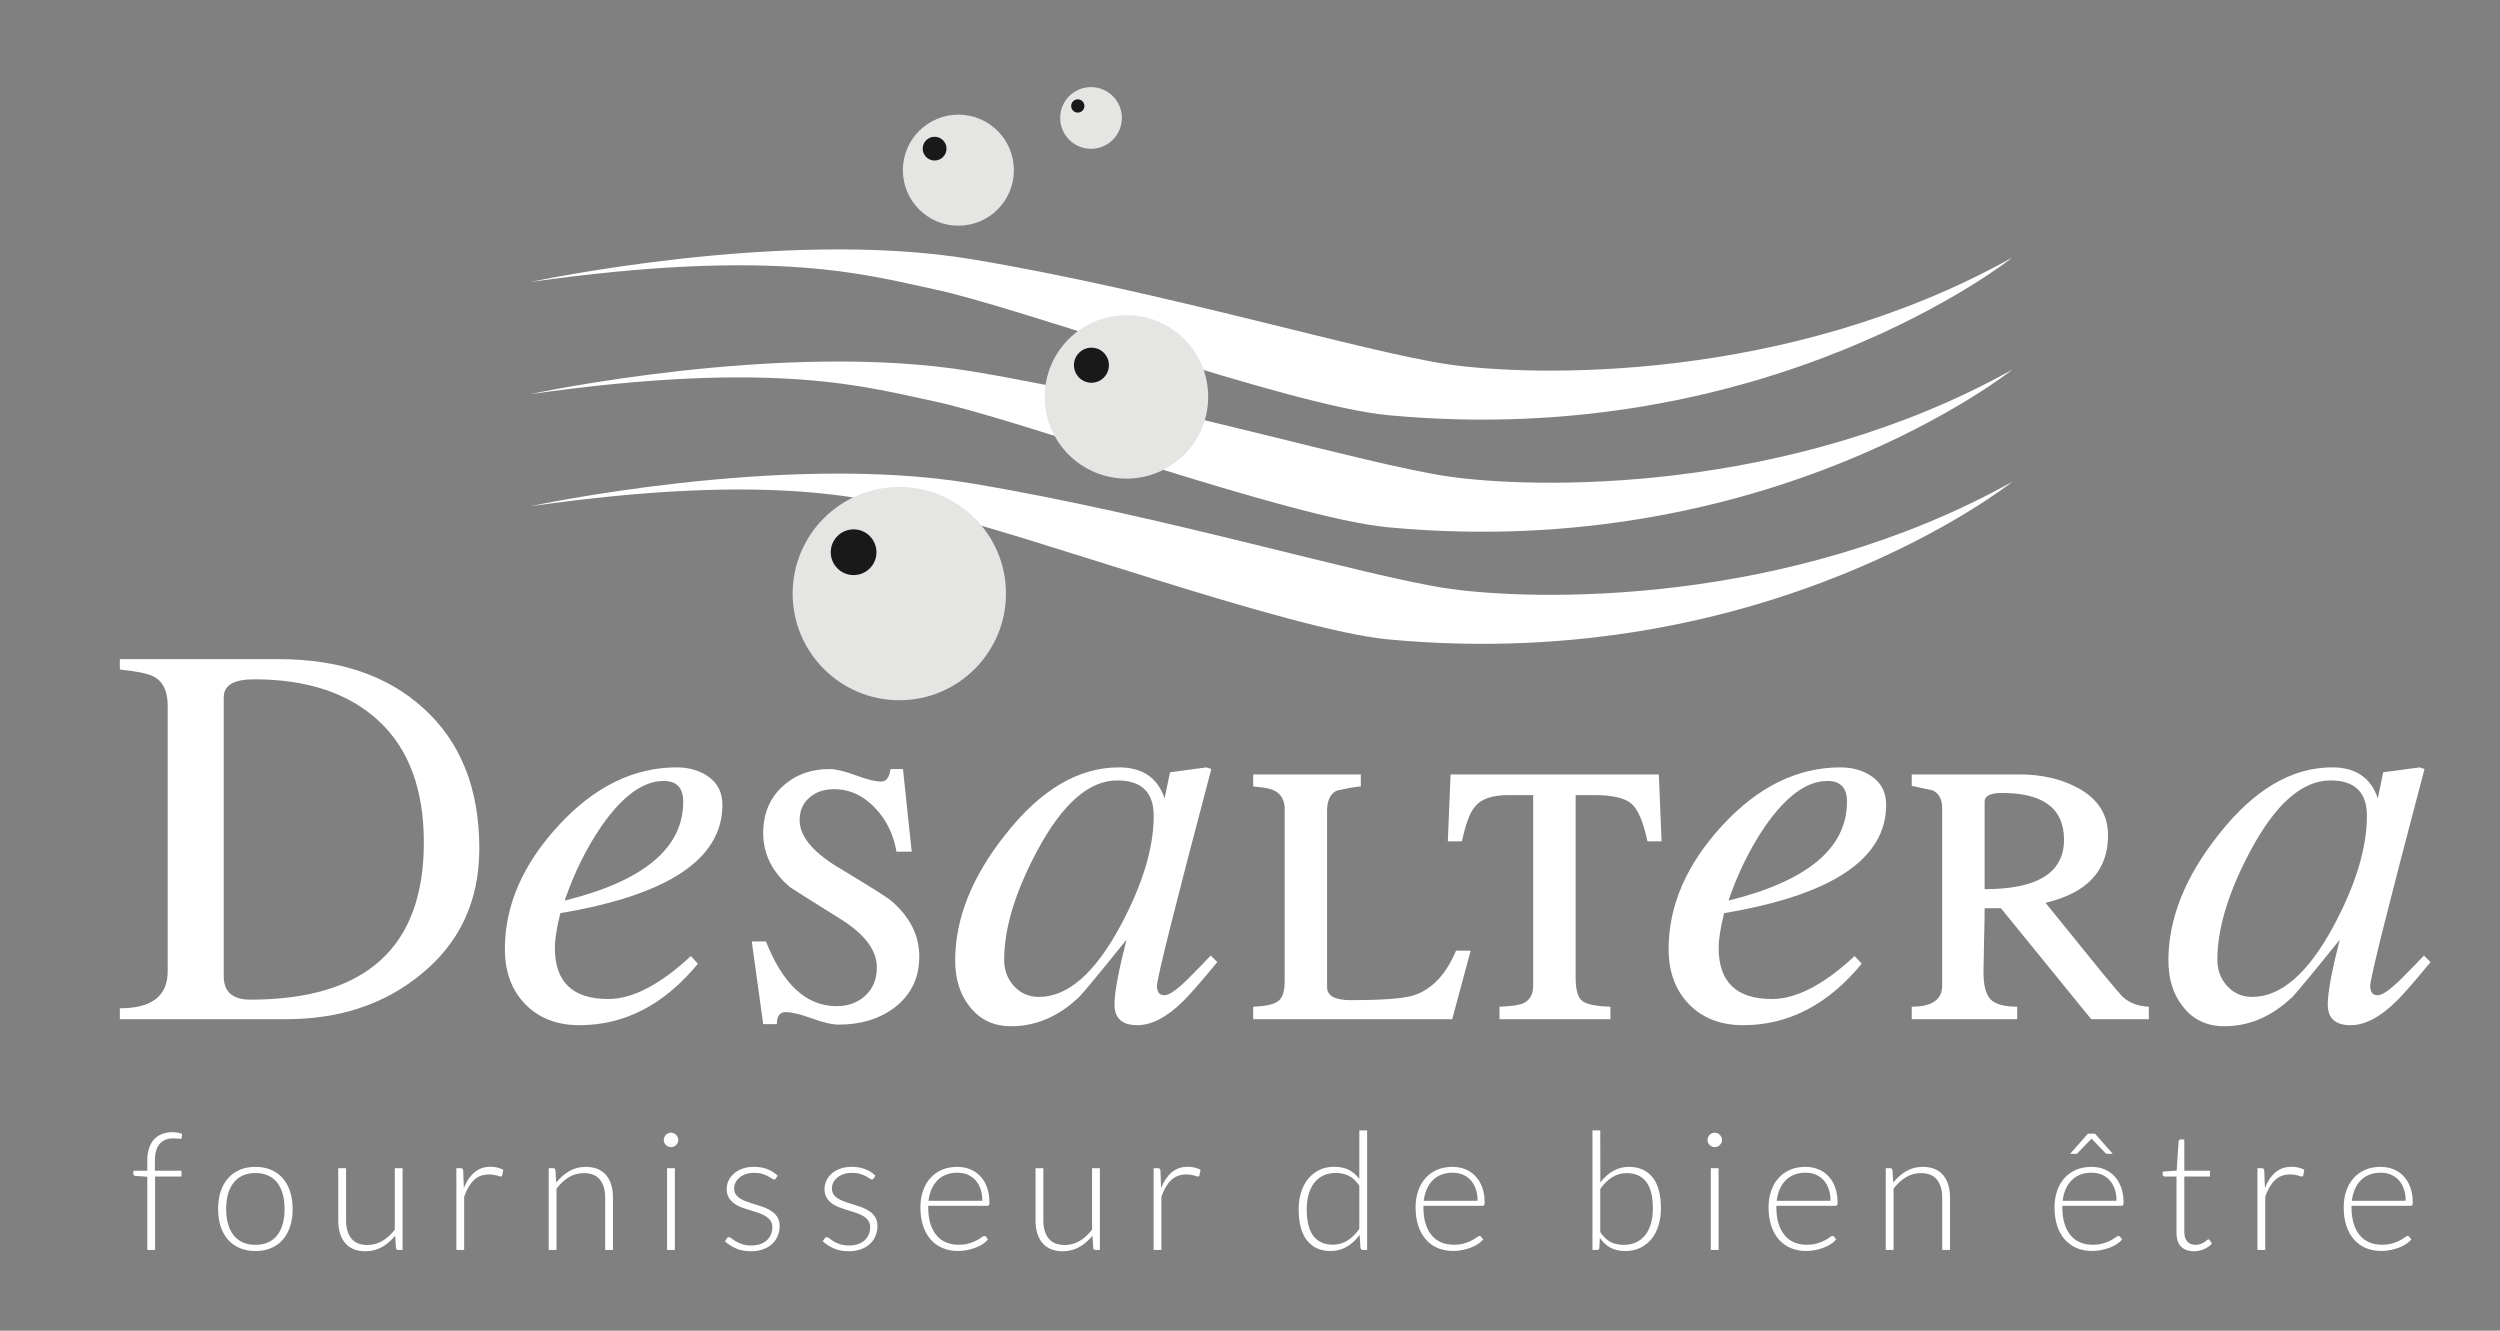 <?xml version="1.0" encoding="utf-8"?>
<!-- Generator: Adobe Illustrator 15.0.0, SVG Export Plug-In . SVG Version: 6.00 Build 0)  -->
<!DOCTYPE svg PUBLIC "-//W3C//DTD SVG 1.1//EN" "http://www.w3.org/Graphics/SVG/1.1/DTD/svg11.dtd">
<svg version="1.1" id="Layer_1" xmlns="http://www.w3.org/2000/svg" xmlns:xlink="http://www.w3.org/1999/xlink" x="0px" y="0px"
	 width="248px" height="132px" viewBox="0 0 248 132" enable-background="new 0 0 248 132" xml:space="preserve">
<rect x="0" y="0" width="248" height="132" fill="#808080" stroke="none"/>
<path fill="#FFFFFF" d="M52.621,27.977c0,0,25.025-5.387,43.792-2.259c18.767,3.127,38.916,9.211,47.255,10.428
	c8.344,1.214,33.542,1.912,55.959-10.6c0,0-24.027,19.205-61.925,15.64c-9.843-0.926-36.773-10.777-45.115-12.511
	C86.26,27.352,77.123,24.501,52.621,27.977"/>
<path fill="#FFFFFF" d="M52.621,39.096c0,0,25.025-5.383,43.792-2.257c18.767,3.128,38.916,9.209,47.255,10.426
	c8.344,1.218,33.542,1.913,55.959-10.599c0,0-24.027,19.204-61.925,15.641c-9.843-0.927-36.773-10.776-45.115-12.514
	C86.26,38.477,77.123,35.622,52.621,39.096"/>
<path fill="#FFFFFF" d="M52.621,50.219c0,0,25.025-5.388,43.792-2.261c18.767,3.129,38.916,9.214,47.255,10.428
	c8.344,1.217,33.542,1.916,55.959-10.598c0,0-24.027,19.206-61.925,15.64c-9.843-0.926-36.773-10.772-45.115-12.513
	C86.26,49.593,77.123,46.743,52.621,50.219"/>
<path fill="#E5E5E4" d="M99.792,58.885c0,5.841-4.743,10.579-10.581,10.579c-5.843,0-10.581-4.738-10.581-10.579
	c0-5.844,4.738-10.581,10.581-10.581C95.049,48.304,99.792,53.041,99.792,58.885"/>
<path fill="#191919" d="M86.944,54.782c0,1.254-1.013,2.267-2.267,2.267c-1.253,0-2.266-1.012-2.266-2.267
	c0-1.253,1.013-2.27,2.266-2.27C85.932,52.512,86.944,53.528,86.944,54.782"/>
<path fill="#E5E5E4" d="M119.851,39.37c0,4.477-3.624,8.108-8.104,8.108c-4.477,0-8.111-3.632-8.111-8.108
	c0-4.479,3.634-8.107,8.111-8.107C116.228,31.263,119.851,34.891,119.851,39.37"/>
<path fill="#191919" d="M110.005,36.224c0,0.959-0.774,1.743-1.73,1.743c-0.96,0-1.74-0.783-1.74-1.743
	c0-0.958,0.779-1.735,1.74-1.735C109.23,34.489,110.005,35.266,110.005,36.224"/>
<path fill="#E5E5E4" d="M100.578,16.883c0,3.043-2.463,5.506-5.506,5.506c-3.042,0-5.508-2.463-5.508-5.506s2.467-5.509,5.508-5.509
	C98.115,11.375,100.578,13.84,100.578,16.883"/>
<path fill="#191919" d="M93.893,14.746c0,0.651-0.529,1.179-1.181,1.179c-0.65,0-1.181-0.528-1.181-1.179
	c0-0.651,0.531-1.178,1.181-1.178C93.364,13.568,93.893,14.095,93.893,14.746"/>
<path fill="#E5E5E4" d="M111.29,11.698c0,1.694-1.372,3.063-3.062,3.063c-1.689,0-3.059-1.37-3.059-3.063
	c0-1.688,1.369-3.057,3.059-3.057C109.918,8.641,111.29,10.01,111.29,11.698"/>
<path fill="#191919" d="M107.574,10.514c0,0.361-0.292,0.657-0.658,0.657c-0.359,0-0.656-0.296-0.656-0.657
	c0-0.362,0.297-0.658,0.656-0.658C107.282,9.856,107.574,10.152,107.574,10.514"/>
<path fill="#FFFFFF" d="M47.548,84.165c0,5.213-1.944,9.382-5.823,12.518c-3.603,2.947-8.062,4.422-13.381,4.422H11.889v-1.082
	c3.165,0,4.746-1.219,4.746-3.668V70.031c0-1.479-0.466-2.449-1.401-2.916c-0.508-0.287-1.618-0.52-3.345-0.701v-1.027h15.75
	c6.007,0,10.793,1.617,14.354,4.861C45.697,73.591,47.548,78.225,47.548,84.165 M42.045,83.572c0-5.252-1.482-9.263-4.451-12.034
	c-2.966-2.766-7.097-4.151-12.379-4.151c-2.018,0-3.019,0.59-3.019,1.779v27.671c0,1.554,0.875,2.328,2.64,2.328
	C36.308,99.165,42.045,93.968,42.045,83.572"/>
<path fill="#FFFFFF" d="M71.663,79.849c0,5.358-5.357,8.935-16.078,10.734c-0.357,1.438-0.542,2.591-0.542,3.453
	c0,3.382,1.769,5.066,5.292,5.066c2.407,0,5.142-1.416,8.197-4.26l0.702,0.758c-3.343,4.063-7.265,6.099-11.756,6.099
	c-2.23,0-4.022-0.697-5.37-2.081c-1.35-1.381-2.024-3.213-2.024-5.474c0-4.32,1.772-8.396,5.316-12.246
	c3.541-3.847,7.449-5.774,11.73-5.774c1.259,0,2.331,0.324,3.212,0.97C71.225,77.746,71.663,78.661,71.663,79.849 M67.776,79.524
	c0-1.37-0.646-2.053-1.94-2.053c-2.05,0-4.118,1.511-6.204,4.532c-1.477,2.161-2.68,4.607-3.618,7.336
	C63.861,87.4,67.776,84.129,67.776,79.524"/>
<path fill="#FFFFFF" d="M83.212,101.642c-0.65,0-1.54-0.204-2.675-0.619c-1.131-0.415-2.005-0.62-2.616-0.62
	c-0.573,0-0.858,0.396-0.858,1.188h-1.354l-1.134-8.197h1.407c1.688,4.276,4.024,6.417,7.009,6.417c1.152,0,2.108-0.354,2.86-1.056
	c0.757-0.7,1.133-1.625,1.133-2.78c0-1.688-1.169-3.267-3.503-4.742c-3.166-1.978-4.877-3.058-5.13-3.24
	c-1.756-1.509-2.642-3.293-2.642-5.337c0-1.909,0.628-3.444,1.891-4.614c1.259-1.17,2.823-1.753,4.693-1.753
	c0.612,0,1.474,0.211,2.589,0.62c1.114,0.413,1.963,0.62,2.534,0.62c0.509,0,0.812-0.413,0.923-1.24h1.236l0.866,8.199H88.93
	c-0.29-1.691-0.974-3.109-2.05-4.262c-1.189-1.294-2.574-1.939-4.155-1.939c-0.97,0-1.781,0.272-2.43,0.835
	c-0.645,0.557-0.972,1.305-0.972,2.237c0,1.55,1.225,3.077,3.667,4.587c3.166,1.907,4.964,3.037,5.398,3.395
	c1.868,1.587,2.804,3.438,2.804,5.56c0,2.121-0.827,3.813-2.482,5.073C87.202,101.085,85.368,101.642,83.212,101.642"/>
<path fill="#FFFFFF" d="M120.757,95.438c-1.692,2.049-2.844,3.366-3.45,3.939c-1.583,1.546-3.079,2.322-4.479,2.322
	c-1.513,0-2.268-0.683-2.268-2.054c0-1.188,0.397-3.325,1.186-6.421c-2.875,3.563-4.453,5.47-4.748,5.723
	c-2.013,1.902-4.244,2.856-6.688,2.856c-1.761,0-3.149-0.667-4.152-1.994c-0.937-1.187-1.404-2.701-1.404-4.536
	c0-4.135,1.654-8.286,4.963-12.46c3.488-4.456,7.25-6.689,11.276-6.689c2.34,0,3.85,1.027,4.532,3.078l0.542-2.59
	c1.361-0.179,2.57-0.346,3.607-0.488l0.49,0.163c-3.598,13.591-5.396,20.768-5.396,21.524c0,0.61,0.252,0.917,0.757,0.917
	c0.468,0,1.276-0.576,2.426-1.724c0.719-0.725,1.438-1.459,2.158-2.214L120.757,95.438z M114.448,80.926
	c0-2.333-1.209-3.507-3.619-3.507c-2.805,0-5.444,2.324-7.93,6.963c-2.195,4.099-3.287,7.712-3.287,10.841
	c0,1.006,0.319,1.867,0.966,2.589c0.648,0.715,1.476,1.081,2.487,1.081c2.838,0,5.517-2.318,8.034-6.96
	C113.333,87.799,114.448,84.129,114.448,80.926"/>
<path fill="#FFFFFF" d="M144.058,101.104h-19.742v-1.24c1.149-0.035,1.961-0.208,2.426-0.512c0.468-0.311,0.698-0.981,0.698-2.025
	V80.275c0-1.182-0.605-1.882-1.83-2.1c-0.181-0.037-0.613-0.091-1.294-0.163v-1.188h10.677v1.188
	c-0.579,0.039-1.381,0.182-2.426,0.433c-0.615,0.324-0.921,0.991-0.921,1.994v17.48c0,0.863,0.776,1.295,2.324,1.295
	c3.199,0,5.301-0.159,6.31-0.486c1.799-0.611,3.182-2.089,4.158-4.422h1.453L144.058,101.104z"/>
<path fill="#FFFFFF" d="M163.427,83.463c-0.397-1.904-0.923-3.144-1.568-3.72c-0.646-0.577-1.871-0.867-3.671-0.867h-1.885v18.076
	c0,1.255,0.231,2.047,0.698,2.369c0.469,0.324,1.386,0.508,2.753,0.543v1.24h-11.005v-1.24c1.115-0.035,1.893-0.15,2.32-0.322
	c0.682-0.29,1.023-0.882,1.023-1.782V78.876h-2.482c-1.578,0-2.678,0.378-3.288,1.131c-0.505,0.577-0.937,1.73-1.294,3.456h-1.405
	l0.273-6.639h20.659l0.272,6.639H163.427z"/>
<path fill="#FFFFFF" d="M187.107,79.849c0,5.358-5.358,8.935-16.077,10.734c-0.358,1.438-0.538,2.591-0.538,3.453
	c0,3.382,1.758,5.066,5.282,5.066c2.416,0,5.145-1.416,8.205-4.26l0.701,0.758c-3.345,4.063-7.265,6.099-11.767,6.099
	c-2.228,0-4.017-0.697-5.365-2.081c-1.345-1.381-2.022-3.213-2.022-5.474c0-4.32,1.775-8.396,5.317-12.246
	c3.539-3.847,7.454-5.774,11.731-5.774c1.257,0,2.33,0.324,3.209,0.97C186.668,77.746,187.107,78.661,187.107,79.849
	 M183.222,79.524c0-1.37-0.646-2.053-1.939-2.053c-2.052,0-4.122,1.511-6.208,4.532c-1.471,2.161-2.676,4.607-3.609,7.336
	C179.308,87.4,183.222,84.129,183.222,79.524"/>
<path fill="#FFFFFF" d="M207.448,101.104l-8.956-11.008h-1.618c0,0.795-0.018,1.851-0.056,3.18
	c-0.037,1.586-0.055,2.646-0.055,3.188c0,1.261,0.225,2.146,0.673,2.639c0.449,0.506,1.341,0.762,2.673,0.762v1.24h-10.465v-1.24
	c2.019,0,3.019-0.699,3.019-2.104V80.169c0-0.895-0.324-1.487-0.972-1.775c-0.68-0.145-1.365-0.291-2.047-0.431v-1.138h10.735
	c2.189,0,4.118,0.453,5.772,1.351c1.979,1.078,2.967,2.641,2.967,4.695c0,3.488-2.068,5.716-6.203,6.688l5.772,7.123
	c1.079,1.293,1.703,2.029,1.887,2.21c0.688,0.611,1.55,0.937,2.591,0.972v1.24H207.448z M198.597,78.661
	c-1.147,0-1.723,0.288-1.723,0.863v8.682c5.251,0,7.877-1.633,7.877-4.906C204.751,80.206,202.699,78.661,198.597,78.661"/>
<path fill="#FFFFFF" d="M241.111,95.438c-1.688,2.049-2.838,3.366-3.453,3.939c-1.581,1.546-3.075,2.322-4.475,2.322
	c-1.515,0-2.27-0.683-2.27-2.054c0-1.188,0.399-3.325,1.186-6.421c-2.873,3.563-4.459,5.47-4.748,5.723
	c-2.012,1.902-4.245,2.856-6.688,2.856c-1.759,0-3.148-0.667-4.151-1.994c-0.938-1.187-1.407-2.701-1.407-4.536
	c0-4.135,1.657-8.286,4.965-12.46c3.49-4.456,7.248-6.689,11.274-6.689c2.338,0,3.852,1.027,4.533,3.078l0.538-2.59
	c1.364-0.179,2.572-0.346,3.618-0.488l0.479,0.163c-3.596,13.591-5.39,20.768-5.39,21.524c0,0.61,0.252,0.917,0.754,0.917
	c0.465,0,1.273-0.576,2.426-1.724c0.72-0.725,1.443-1.459,2.157-2.214L241.111,95.438z M234.798,80.926
	c0-2.333-1.207-3.507-3.613-3.507c-2.805,0-5.448,2.324-7.932,6.963c-2.189,4.099-3.291,7.712-3.291,10.841
	c0,1.006,0.325,1.867,0.972,2.589c0.652,0.715,1.475,1.081,2.484,1.081c2.841,0,5.522-2.318,8.036-6.96
	C233.683,87.799,234.798,84.129,234.798,80.926"/>
<g>
	<path fill="#FFFFFF" d="M14.611,123.995v-7.264l-1.142-0.074c-0.158-0.01-0.236-0.078-0.236-0.203v-0.318h1.378v-1.027
		c0-0.462,0.06-0.868,0.179-1.219c0.119-0.35,0.288-0.642,0.505-0.876c0.217-0.233,0.479-0.409,0.787-0.525
		c0.307-0.117,0.645-0.176,1.015-0.176c0.168,0,0.338,0.016,0.509,0.045c0.171,0.03,0.322,0.072,0.452,0.126l-0.024,0.375
		c-0.005,0.077-0.057,0.114-0.154,0.114c-0.065,0-0.154-0.008-0.266-0.024c-0.111-0.016-0.248-0.023-0.411-0.023
		c-0.267,0-0.513,0.039-0.738,0.117c-0.226,0.079-0.42,0.206-0.583,0.379c-0.163,0.175-0.29,0.401-0.379,0.681
		c-0.09,0.28-0.135,0.624-0.135,1.032v1.002h2.633v0.579h-2.617v7.28H14.611z"/>
	<path fill="#FFFFFF" d="M25.338,115.753c0.582,0,1.102,0.1,1.562,0.298c0.459,0.198,0.846,0.479,1.161,0.843
		c0.315,0.364,0.556,0.804,0.722,1.317s0.249,1.088,0.249,1.724s-0.083,1.209-0.249,1.721c-0.166,0.511-0.406,0.948-0.722,1.313
		c-0.315,0.364-0.702,0.644-1.161,0.839c-0.459,0.196-0.979,0.294-1.562,0.294c-0.582,0-1.102-0.098-1.561-0.294
		c-0.459-0.195-0.848-0.475-1.166-0.839c-0.318-0.364-0.56-0.802-0.726-1.313c-0.166-0.512-0.249-1.085-0.249-1.721
		s0.083-1.21,0.249-1.724c0.166-0.514,0.407-0.953,0.726-1.317c0.318-0.364,0.706-0.645,1.166-0.843
		C24.236,115.853,24.757,115.753,25.338,115.753z M25.338,123.489c0.484,0,0.906-0.083,1.268-0.249
		c0.361-0.166,0.663-0.403,0.904-0.713c0.242-0.31,0.423-0.684,0.542-1.121c0.119-0.438,0.179-0.928,0.179-1.472
		c0-0.538-0.06-1.027-0.179-1.467c-0.12-0.44-0.3-0.817-0.542-1.13c-0.242-0.313-0.543-0.553-0.904-0.721
		c-0.362-0.168-0.784-0.253-1.268-0.253c-0.483,0-0.906,0.085-1.268,0.253s-0.663,0.408-0.905,0.721
		c-0.242,0.313-0.424,0.689-0.546,1.13c-0.123,0.439-0.184,0.929-0.184,1.467c0,0.544,0.061,1.034,0.184,1.472
		c0.122,0.438,0.304,0.812,0.546,1.121c0.242,0.31,0.543,0.547,0.905,0.713S24.855,123.489,25.338,123.489z"/>
	<path fill="#FFFFFF" d="M34.33,115.884v5.185c0,0.76,0.175,1.356,0.523,1.789c0.349,0.433,0.881,0.647,1.595,0.647
		c0.529,0,1.022-0.134,1.48-0.403c0.458-0.269,0.87-0.643,1.235-1.121v-6.097h0.774v8.111h-0.427c-0.15,0-0.228-0.071-0.233-0.212
		l-0.074-1.207c-0.375,0.468-0.809,0.843-1.302,1.125c-0.492,0.282-1.041,0.424-1.645,0.424c-0.452,0-0.846-0.07-1.184-0.212
		s-0.618-0.345-0.841-0.611s-0.392-0.587-0.506-0.962c-0.114-0.375-0.171-0.799-0.171-1.271v-5.185H34.33z"/>
	<path fill="#FFFFFF" d="M45.27,123.995v-8.111h0.408c0.092,0,0.159,0.019,0.2,0.057c0.041,0.038,0.064,0.104,0.069,0.195
		l0.066,1.712c0.261-0.657,0.608-1.172,1.043-1.544c0.435-0.372,0.97-0.56,1.606-0.56c0.244,0,0.47,0.026,0.676,0.078
		c0.207,0.051,0.402,0.126,0.587,0.224l-0.106,0.538c-0.017,0.087-0.071,0.131-0.163,0.131c-0.032,0-0.079-0.012-0.138-0.033
		c-0.06-0.021-0.134-0.046-0.225-0.072c-0.089-0.027-0.199-0.052-0.33-0.073c-0.13-0.022-0.28-0.033-0.448-0.033
		c-0.614,0-1.119,0.19-1.512,0.571c-0.395,0.38-0.713,0.929-0.958,1.646v5.275H45.27z"/>
	<path fill="#FFFFFF" d="M54.433,123.995v-8.111h0.424c0.141,0,0.223,0.068,0.245,0.203l0.073,1.223
		c0.37-0.467,0.8-0.844,1.292-1.129c0.491-0.286,1.039-0.428,1.642-0.428c0.446,0,0.838,0.07,1.178,0.212
		c0.34,0.141,0.621,0.345,0.844,0.611s0.391,0.587,0.506,0.963c0.114,0.374,0.171,0.798,0.171,1.271v5.185h-0.774v-5.185
		c0-0.762-0.174-1.358-0.521-1.79c-0.348-0.432-0.881-0.648-1.598-0.648c-0.533,0-1.027,0.138-1.484,0.411
		c-0.456,0.275-0.864,0.652-1.223,1.13v6.082H54.433z"/>
	<path fill="#FFFFFF" d="M67.289,113.087c0,0.099-0.02,0.189-0.061,0.273c-0.041,0.084-0.094,0.159-0.159,0.224
		c-0.065,0.065-0.142,0.118-0.229,0.155c-0.086,0.038-0.179,0.057-0.277,0.057c-0.098,0-0.19-0.019-0.277-0.057
		c-0.086-0.037-0.163-0.09-0.228-0.155c-0.065-0.064-0.117-0.14-0.155-0.224s-0.057-0.175-0.057-0.273
		c0-0.098,0.019-0.191,0.057-0.281s0.089-0.167,0.155-0.232c0.065-0.064,0.142-0.117,0.228-0.154
		c0.087-0.038,0.18-0.058,0.277-0.058c0.098,0,0.19,0.02,0.277,0.058c0.087,0.037,0.163,0.09,0.229,0.154
		c0.065,0.065,0.119,0.143,0.159,0.232C67.269,112.896,67.289,112.989,67.289,113.087z M66.946,115.884v8.111h-0.774v-8.111H66.946z
		"/>
	<path fill="#FFFFFF" d="M76.974,116.894c-0.039,0.077-0.098,0.114-0.18,0.114c-0.06,0-0.138-0.034-0.232-0.102
		c-0.095-0.067-0.22-0.145-0.375-0.229c-0.155-0.084-0.345-0.16-0.57-0.229c-0.226-0.067-0.501-0.102-0.828-0.102
		c-0.293,0-0.561,0.042-0.803,0.126c-0.242,0.085-0.449,0.197-0.62,0.338c-0.171,0.142-0.304,0.305-0.399,0.492
		c-0.096,0.187-0.143,0.384-0.143,0.589c0,0.255,0.065,0.467,0.196,0.635s0.301,0.312,0.513,0.431
		c0.212,0.119,0.453,0.223,0.722,0.309c0.269,0.087,0.545,0.174,0.828,0.261c0.282,0.087,0.559,0.183,0.827,0.289
		c0.269,0.105,0.51,0.237,0.722,0.396c0.212,0.157,0.383,0.35,0.514,0.577c0.13,0.229,0.196,0.506,0.196,0.832
		c0,0.354-0.064,0.682-0.191,0.986c-0.128,0.305-0.313,0.568-0.554,0.791c-0.242,0.224-0.54,0.399-0.893,0.529
		c-0.354,0.131-0.756,0.196-1.207,0.196c-0.571,0-1.063-0.091-1.476-0.273c-0.413-0.182-0.783-0.419-1.109-0.713l0.188-0.277
		c0.027-0.043,0.057-0.075,0.089-0.098c0.033-0.021,0.079-0.033,0.139-0.033c0.07,0,0.157,0.044,0.261,0.131
		c0.103,0.087,0.238,0.181,0.404,0.281c0.166,0.101,0.372,0.194,0.619,0.281c0.248,0.087,0.553,0.131,0.917,0.131
		c0.342,0,0.644-0.048,0.905-0.143s0.478-0.225,0.652-0.388c0.173-0.163,0.305-0.354,0.395-0.574
		c0.09-0.221,0.135-0.452,0.135-0.697c0-0.271-0.065-0.498-0.196-0.677c-0.13-0.18-0.302-0.332-0.514-0.457
		c-0.212-0.124-0.452-0.23-0.721-0.317c-0.269-0.088-0.546-0.174-0.832-0.261c-0.286-0.087-0.563-0.182-0.832-0.285
		c-0.269-0.104-0.509-0.233-0.722-0.392c-0.212-0.158-0.383-0.35-0.514-0.574c-0.13-0.226-0.196-0.507-0.196-0.845
		c0-0.287,0.063-0.565,0.188-0.831c0.125-0.267,0.303-0.5,0.534-0.701s0.512-0.361,0.844-0.48c0.332-0.12,0.704-0.18,1.117-0.18
		c0.495,0,0.933,0.071,1.316,0.215s0.735,0.362,1.056,0.657L76.974,116.894z"/>
	<path fill="#FFFFFF" d="M86.674,116.894c-0.038,0.077-0.098,0.114-0.179,0.114c-0.06,0-0.137-0.034-0.232-0.102
		c-0.095-0.067-0.22-0.145-0.375-0.229c-0.154-0.084-0.345-0.16-0.571-0.229c-0.225-0.067-0.501-0.102-0.827-0.102
		c-0.293,0-0.561,0.042-0.803,0.126c-0.242,0.085-0.448,0.197-0.62,0.338c-0.171,0.142-0.304,0.305-0.399,0.492
		c-0.095,0.187-0.143,0.384-0.143,0.589c0,0.255,0.065,0.467,0.196,0.635c0.13,0.168,0.301,0.312,0.513,0.431
		s0.452,0.223,0.721,0.309c0.27,0.087,0.545,0.174,0.828,0.261s0.559,0.183,0.828,0.289c0.269,0.105,0.509,0.237,0.721,0.396
		c0.212,0.157,0.383,0.35,0.514,0.577c0.131,0.229,0.196,0.506,0.196,0.832c0,0.354-0.064,0.682-0.191,0.986
		c-0.128,0.305-0.313,0.568-0.555,0.791c-0.242,0.224-0.54,0.399-0.893,0.529c-0.353,0.131-0.755,0.196-1.206,0.196
		c-0.57,0-1.063-0.091-1.475-0.273c-0.414-0.182-0.783-0.419-1.109-0.713l0.187-0.277c0.027-0.043,0.057-0.075,0.09-0.098
		c0.033-0.021,0.079-0.033,0.139-0.033c0.07,0,0.158,0.044,0.261,0.131c0.104,0.087,0.238,0.181,0.404,0.281
		c0.166,0.101,0.372,0.194,0.62,0.281c0.247,0.087,0.553,0.131,0.917,0.131c0.342,0,0.644-0.048,0.905-0.143
		c0.261-0.095,0.478-0.225,0.652-0.388c0.174-0.163,0.306-0.354,0.396-0.574c0.089-0.221,0.134-0.452,0.134-0.697
		c0-0.271-0.065-0.498-0.196-0.677c-0.13-0.18-0.301-0.332-0.513-0.457c-0.212-0.124-0.453-0.23-0.722-0.317
		c-0.269-0.088-0.546-0.174-0.832-0.261c-0.286-0.087-0.563-0.182-0.832-0.285s-0.51-0.233-0.722-0.392s-0.383-0.35-0.513-0.574
		c-0.131-0.226-0.196-0.507-0.196-0.845c0-0.287,0.063-0.565,0.188-0.831c0.125-0.267,0.303-0.5,0.534-0.701s0.513-0.361,0.844-0.48
		c0.331-0.12,0.704-0.18,1.117-0.18c0.495,0,0.934,0.071,1.317,0.215c0.383,0.144,0.734,0.362,1.055,0.657L86.674,116.894z"/>
	<path fill="#FFFFFF" d="M94.965,115.753c0.457,0,0.879,0.079,1.268,0.236s0.726,0.388,1.011,0.688
		c0.286,0.303,0.508,0.673,0.669,1.113c0.16,0.44,0.24,0.945,0.24,1.516c0,0.12-0.018,0.201-0.053,0.245s-0.091,0.065-0.167,0.065
		h-5.854v0.154c0,0.609,0.07,1.145,0.212,1.606c0.141,0.461,0.343,0.849,0.603,1.161c0.261,0.313,0.576,0.548,0.946,0.705
		c0.37,0.159,0.782,0.237,1.239,0.237c0.408,0,0.761-0.045,1.06-0.136c0.299-0.089,0.55-0.189,0.754-0.301
		c0.204-0.111,0.365-0.212,0.485-0.302c0.12-0.089,0.207-0.135,0.261-0.135c0.071,0,0.125,0.028,0.163,0.082l0.212,0.261
		c-0.13,0.163-0.303,0.314-0.518,0.456c-0.214,0.142-0.454,0.263-0.717,0.363c-0.264,0.101-0.546,0.181-0.848,0.24
		c-0.301,0.06-0.604,0.09-0.909,0.09c-0.554,0-1.06-0.097-1.516-0.29c-0.457-0.192-0.849-0.474-1.175-0.843
		c-0.327-0.37-0.58-0.822-0.758-1.357s-0.268-1.148-0.268-1.839c0-0.581,0.083-1.118,0.249-1.609
		c0.166-0.492,0.405-0.916,0.717-1.272c0.313-0.355,0.696-0.634,1.15-0.835C93.874,115.854,94.389,115.753,94.965,115.753z
		 M94.977,116.331c-0.418,0-0.793,0.066-1.124,0.196c-0.331,0.13-0.617,0.317-0.859,0.563c-0.241,0.244-0.437,0.538-0.586,0.881
		c-0.149,0.342-0.249,0.725-0.297,1.148h5.339c0-0.434-0.06-0.824-0.179-1.169c-0.119-0.346-0.288-0.638-0.505-0.876
		c-0.217-0.24-0.477-0.424-0.781-0.551C95.682,116.396,95.346,116.331,94.977,116.331z"/>
	<path fill="#FFFFFF" d="M103.5,115.884v5.185c0,0.76,0.175,1.356,0.524,1.789s0.88,0.647,1.595,0.647
		c0.529,0,1.022-0.134,1.48-0.403c0.458-0.269,0.87-0.643,1.235-1.121v-6.097h0.774v8.111h-0.426c-0.151,0-0.229-0.071-0.234-0.212
		l-0.074-1.207c-0.375,0.468-0.81,0.843-1.302,1.125s-1.041,0.424-1.645,0.424c-0.451,0-0.846-0.07-1.184-0.212
		s-0.618-0.345-0.84-0.611c-0.223-0.267-0.392-0.587-0.506-0.962s-0.171-0.799-0.171-1.271v-5.185H103.5z"/>
	<path fill="#FFFFFF" d="M114.44,123.995v-8.111h0.407c0.093,0,0.159,0.019,0.2,0.057c0.041,0.038,0.064,0.104,0.069,0.195
		l0.065,1.712c0.261-0.657,0.608-1.172,1.043-1.544c0.435-0.372,0.97-0.56,1.606-0.56c0.244,0,0.47,0.026,0.677,0.078
		c0.206,0.051,0.402,0.126,0.586,0.224l-0.106,0.538c-0.016,0.087-0.07,0.131-0.163,0.131c-0.033,0-0.079-0.012-0.139-0.033
		c-0.06-0.021-0.135-0.046-0.224-0.072c-0.09-0.027-0.2-0.052-0.33-0.073c-0.13-0.022-0.28-0.033-0.448-0.033
		c-0.614,0-1.119,0.19-1.513,0.571c-0.394,0.38-0.713,0.929-0.958,1.646v5.275H114.44z"/>
	<path fill="#FFFFFF" d="M135.191,123.995c-0.134,0-0.212-0.071-0.233-0.212l-0.081-1.28c-0.359,0.489-0.779,0.878-1.262,1.166
		c-0.48,0.288-1.021,0.432-1.619,0.432c-0.997,0-1.773-0.345-2.33-1.035c-0.559-0.69-0.838-1.726-0.838-3.105
		c0-0.593,0.076-1.146,0.232-1.659c0.156-0.514,0.384-0.96,0.686-1.337c0.303-0.378,0.673-0.676,1.111-0.893
		c0.438-0.218,0.941-0.327,1.514-0.327c0.55,0,1.025,0.103,1.429,0.307c0.402,0.203,0.751,0.5,1.044,0.893v-4.811h0.775v11.862
		H135.191z M132.215,123.473c0.539,0,1.026-0.139,1.462-0.415c0.436-0.277,0.825-0.663,1.167-1.158v-4.28
		c-0.314-0.462-0.662-0.787-1.039-0.978c-0.38-0.19-0.809-0.285-1.287-0.285s-0.898,0.087-1.258,0.261
		c-0.358,0.174-0.659,0.419-0.901,0.737c-0.242,0.317-0.426,0.699-0.548,1.142c-0.122,0.443-0.184,0.931-0.184,1.464
		c0,1.206,0.224,2.093,0.67,2.661C130.742,123.189,131.383,123.473,132.215,123.473z"/>
	<path fill="#FFFFFF" d="M144.088,115.753c0.457,0,0.88,0.079,1.269,0.236c0.388,0.157,0.725,0.388,1.012,0.688
		c0.284,0.303,0.507,0.673,0.667,1.113c0.161,0.44,0.241,0.945,0.241,1.516c0,0.12-0.019,0.201-0.054,0.245
		s-0.091,0.065-0.167,0.065h-5.854v0.154c0,0.609,0.07,1.145,0.212,1.606c0.142,0.461,0.343,0.849,0.604,1.161
		c0.261,0.313,0.575,0.548,0.944,0.705c0.37,0.159,0.783,0.237,1.239,0.237c0.408,0,0.762-0.045,1.061-0.136
		c0.299-0.089,0.55-0.189,0.754-0.301c0.203-0.111,0.365-0.212,0.484-0.302c0.12-0.089,0.207-0.135,0.262-0.135
		c0.07,0,0.125,0.028,0.162,0.082l0.212,0.261c-0.13,0.163-0.303,0.314-0.518,0.456c-0.214,0.142-0.453,0.263-0.716,0.363
		c-0.264,0.101-0.547,0.181-0.848,0.24c-0.303,0.06-0.605,0.09-0.91,0.09c-0.554,0-1.06-0.097-1.517-0.29
		c-0.457-0.192-0.848-0.474-1.175-0.843c-0.327-0.37-0.58-0.822-0.758-1.357c-0.179-0.535-0.268-1.148-0.268-1.839
		c0-0.581,0.082-1.118,0.248-1.609c0.166-0.492,0.404-0.916,0.717-1.272c0.313-0.355,0.696-0.634,1.149-0.835
		C142.997,115.854,143.513,115.753,144.088,115.753z M144.101,116.331c-0.418,0-0.792,0.066-1.123,0.196
		c-0.332,0.13-0.617,0.317-0.858,0.563c-0.242,0.244-0.438,0.538-0.586,0.881c-0.15,0.342-0.25,0.725-0.298,1.148h5.339
		c0-0.434-0.059-0.824-0.179-1.169c-0.119-0.346-0.288-0.638-0.505-0.876c-0.217-0.24-0.478-0.424-0.78-0.551
		C144.806,116.396,144.47,116.331,144.101,116.331z"/>
	<path fill="#FFFFFF" d="M157.972,123.995v-11.862h0.774l0.008,5.169c0.359-0.479,0.774-0.856,1.248-1.134
		c0.472-0.276,1.004-0.415,1.598-0.415c0.994,0,1.77,0.344,2.327,1.03c0.558,0.688,0.835,1.723,0.835,3.103
		c0,0.593-0.077,1.146-0.232,1.66c-0.155,0.513-0.384,0.959-0.686,1.336c-0.302,0.378-0.672,0.675-1.11,0.894
		c-0.438,0.217-0.942,0.325-1.514,0.325c-0.566,0-1.054-0.11-1.462-0.33s-0.759-0.545-1.053-0.974l-0.048,0.993
		c-0.016,0.138-0.089,0.205-0.218,0.205H157.972z M161.375,116.372c-0.539,0-1.026,0.139-1.461,0.416
		c-0.436,0.277-0.825,0.663-1.168,1.157v4.28c0.311,0.468,0.653,0.794,1.028,0.982c0.376,0.188,0.809,0.281,1.299,0.281
		c0.479,0,0.898-0.086,1.257-0.261c0.359-0.175,0.66-0.421,0.902-0.738c0.242-0.318,0.426-0.698,0.548-1.142
		c0.121-0.442,0.183-0.931,0.183-1.463c0-1.206-0.223-2.094-0.668-2.661C162.848,116.656,162.208,116.372,161.375,116.372z"/>
	<path fill="#FFFFFF" d="M170.827,113.087c0,0.099-0.02,0.189-0.061,0.273s-0.094,0.159-0.16,0.224
		c-0.063,0.065-0.141,0.118-0.228,0.155c-0.087,0.038-0.18,0.057-0.277,0.057c-0.097,0-0.189-0.019-0.276-0.057
		c-0.088-0.037-0.163-0.09-0.229-0.155c-0.065-0.064-0.117-0.14-0.154-0.224c-0.039-0.084-0.058-0.175-0.058-0.273
		c0-0.098,0.019-0.191,0.058-0.281c0.037-0.09,0.089-0.167,0.154-0.232c0.065-0.064,0.141-0.117,0.229-0.154
		c0.087-0.038,0.18-0.058,0.276-0.058c0.098,0,0.19,0.02,0.277,0.058c0.087,0.037,0.164,0.09,0.228,0.154
		c0.066,0.065,0.119,0.143,0.16,0.232S170.827,112.989,170.827,113.087z M170.484,115.884v8.111h-0.773v-8.111H170.484z"/>
	<path fill="#FFFFFF" d="M179.102,115.753c0.456,0,0.879,0.079,1.268,0.236s0.725,0.388,1.012,0.688
		c0.285,0.303,0.507,0.673,0.668,1.113c0.16,0.44,0.24,0.945,0.24,1.516c0,0.12-0.018,0.201-0.054,0.245
		c-0.034,0.044-0.091,0.065-0.166,0.065h-5.854v0.154c0,0.609,0.071,1.145,0.213,1.606c0.141,0.461,0.343,0.849,0.604,1.161
		c0.261,0.313,0.576,0.548,0.944,0.705c0.37,0.159,0.783,0.237,1.239,0.237c0.408,0,0.762-0.045,1.061-0.136
		c0.299-0.089,0.55-0.189,0.754-0.301c0.203-0.111,0.365-0.212,0.485-0.302c0.119-0.089,0.206-0.135,0.261-0.135
		c0.07,0,0.125,0.028,0.163,0.082l0.212,0.261c-0.131,0.163-0.303,0.314-0.519,0.456c-0.214,0.142-0.453,0.263-0.716,0.363
		c-0.264,0.101-0.547,0.181-0.849,0.24s-0.604,0.09-0.909,0.09c-0.554,0-1.06-0.097-1.517-0.29
		c-0.457-0.192-0.848-0.474-1.174-0.843c-0.328-0.37-0.58-0.822-0.759-1.357s-0.268-1.148-0.268-1.839
		c0-0.581,0.082-1.118,0.249-1.609c0.165-0.492,0.403-0.916,0.717-1.272c0.313-0.355,0.696-0.634,1.149-0.835
		S178.525,115.753,179.102,115.753z M179.113,116.331c-0.418,0-0.792,0.066-1.123,0.196c-0.332,0.13-0.617,0.317-0.858,0.563
		c-0.242,0.244-0.438,0.538-0.586,0.881c-0.149,0.342-0.25,0.725-0.298,1.148h5.339c0-0.434-0.059-0.824-0.179-1.169
		c-0.119-0.346-0.287-0.638-0.505-0.876c-0.217-0.24-0.478-0.424-0.78-0.551C179.818,116.396,179.482,116.331,179.113,116.331z"/>
	<path fill="#FFFFFF" d="M187.066,123.995v-8.111h0.424c0.141,0,0.223,0.068,0.244,0.203l0.073,1.223
		c0.369-0.467,0.8-0.844,1.292-1.129c0.492-0.286,1.039-0.428,1.643-0.428c0.445,0,0.839,0.07,1.179,0.212
		c0.339,0.141,0.62,0.345,0.844,0.611c0.222,0.267,0.391,0.587,0.505,0.963c0.114,0.374,0.171,0.798,0.171,1.271v5.185h-0.773
		v-5.185c0-0.762-0.175-1.358-0.523-1.79c-0.347-0.432-0.879-0.648-1.597-0.648c-0.533,0-1.027,0.138-1.483,0.411
		c-0.456,0.275-0.864,0.652-1.223,1.13v6.082H187.066z"/>
	<path fill="#FFFFFF" d="M207.47,115.753c0.458,0,0.88,0.079,1.268,0.236c0.389,0.157,0.726,0.388,1.012,0.688
		c0.285,0.303,0.508,0.673,0.668,1.113s0.24,0.945,0.24,1.516c0,0.12-0.018,0.201-0.053,0.245s-0.092,0.065-0.167,0.065h-5.853
		v0.154c0,0.609,0.069,1.145,0.212,1.606c0.141,0.461,0.342,0.849,0.603,1.161c0.261,0.313,0.576,0.548,0.945,0.705
		c0.37,0.159,0.783,0.237,1.24,0.237c0.406,0,0.761-0.045,1.06-0.136c0.298-0.089,0.549-0.189,0.754-0.301
		c0.204-0.111,0.365-0.212,0.484-0.302c0.119-0.089,0.206-0.135,0.262-0.135c0.069,0,0.125,0.028,0.162,0.082l0.212,0.261
		c-0.13,0.163-0.303,0.314-0.518,0.456s-0.453,0.263-0.717,0.363s-0.547,0.181-0.848,0.24c-0.302,0.06-0.605,0.09-0.91,0.09
		c-0.554,0-1.06-0.097-1.515-0.29c-0.457-0.192-0.849-0.474-1.176-0.843c-0.328-0.37-0.58-0.822-0.759-1.357
		c-0.178-0.535-0.267-1.148-0.267-1.839c0-0.581,0.081-1.118,0.248-1.609c0.166-0.492,0.405-0.916,0.717-1.272
		c0.313-0.355,0.696-0.634,1.149-0.835C206.379,115.854,206.894,115.753,207.47,115.753z M207.482,116.331
		c-0.419,0-0.793,0.066-1.124,0.196s-0.617,0.317-0.858,0.563c-0.242,0.244-0.437,0.538-0.586,0.881
		c-0.149,0.342-0.248,0.725-0.297,1.148h5.339c0-0.434-0.059-0.824-0.179-1.169c-0.119-0.346-0.288-0.638-0.505-0.876
		c-0.217-0.24-0.478-0.424-0.78-0.551C208.188,116.396,207.851,116.331,207.482,116.331z M209.59,114.465h-0.53
		c-0.087,0-0.16-0.033-0.221-0.098l-1.271-1.329c-0.032-0.021-0.063-0.052-0.089-0.09c-0.011,0.021-0.024,0.039-0.041,0.053
		c-0.016,0.015-0.03,0.026-0.041,0.037l-1.28,1.329c-0.026,0.026-0.059,0.051-0.097,0.069c-0.039,0.019-0.079,0.028-0.122,0.028
		h-0.547l1.777-2.005h0.692L209.59,114.465z"/>
	<path fill="#FFFFFF" d="M217.644,124.125c-0.549,0-0.975-0.152-1.279-0.456c-0.305-0.305-0.457-0.775-0.457-1.411v-5.543h-1.165
		c-0.061,0-0.109-0.017-0.147-0.049c-0.037-0.033-0.057-0.078-0.057-0.139v-0.302l1.385-0.099l0.194-2.901
		c0.006-0.049,0.026-0.093,0.061-0.13c0.035-0.038,0.082-0.058,0.141-0.058h0.363v3.098h2.552v0.579h-2.552v5.503
		c0,0.223,0.029,0.414,0.086,0.574s0.135,0.293,0.236,0.396c0.1,0.104,0.22,0.179,0.354,0.229c0.136,0.048,0.282,0.073,0.441,0.073
		c0.194,0,0.363-0.028,0.505-0.086c0.141-0.058,0.263-0.119,0.366-0.188c0.104-0.067,0.188-0.13,0.253-0.188
		c0.065-0.057,0.117-0.086,0.155-0.086c0.043,0,0.086,0.027,0.13,0.082l0.212,0.342c-0.207,0.229-0.469,0.412-0.786,0.551
		C218.316,124.056,217.986,124.125,217.644,124.125z"/>
	<path fill="#FFFFFF" d="M223.938,123.995v-8.111h0.407c0.093,0,0.159,0.019,0.2,0.057s0.063,0.104,0.069,0.195l0.065,1.712
		c0.261-0.657,0.608-1.172,1.044-1.544c0.435-0.372,0.97-0.56,1.604-0.56c0.245,0,0.471,0.026,0.677,0.078
		c0.207,0.051,0.403,0.126,0.587,0.224l-0.105,0.538c-0.017,0.087-0.07,0.131-0.163,0.131c-0.032,0-0.078-0.012-0.138-0.033
		c-0.061-0.021-0.135-0.046-0.225-0.072c-0.09-0.027-0.2-0.052-0.33-0.073c-0.131-0.022-0.281-0.033-0.448-0.033
		c-0.614,0-1.118,0.19-1.513,0.571c-0.394,0.38-0.713,0.929-0.957,1.646v5.275H223.938z"/>
	<path fill="#FFFFFF" d="M236.157,115.753c0.457,0,0.88,0.079,1.268,0.236c0.39,0.157,0.726,0.388,1.012,0.688
		c0.285,0.303,0.508,0.673,0.668,1.113s0.24,0.945,0.24,1.516c0,0.12-0.018,0.201-0.053,0.245s-0.092,0.065-0.167,0.065h-5.854
		v0.154c0,0.609,0.071,1.145,0.212,1.606c0.142,0.461,0.343,0.849,0.604,1.161c0.261,0.313,0.576,0.548,0.945,0.705
		c0.37,0.159,0.783,0.237,1.239,0.237c0.407,0,0.761-0.045,1.06-0.136c0.299-0.089,0.551-0.189,0.755-0.301s0.365-0.212,0.484-0.302
		c0.12-0.089,0.206-0.135,0.261-0.135c0.071,0,0.125,0.028,0.164,0.082l0.212,0.261c-0.131,0.163-0.304,0.314-0.519,0.456
		s-0.454,0.263-0.717,0.363c-0.265,0.101-0.547,0.181-0.849,0.24c-0.301,0.06-0.604,0.09-0.908,0.09
		c-0.555,0-1.061-0.097-1.518-0.29c-0.455-0.192-0.848-0.474-1.174-0.843c-0.328-0.37-0.58-0.822-0.759-1.357
		c-0.178-0.535-0.268-1.148-0.268-1.839c0-0.581,0.082-1.118,0.249-1.609c0.165-0.492,0.404-0.916,0.717-1.272
		c0.313-0.355,0.696-0.634,1.149-0.835C235.066,115.854,235.581,115.753,236.157,115.753z M236.17,116.331
		c-0.419,0-0.793,0.066-1.124,0.196s-0.617,0.317-0.858,0.563c-0.242,0.244-0.438,0.538-0.586,0.881
		c-0.149,0.342-0.248,0.725-0.298,1.148h5.34c0-0.434-0.06-0.824-0.18-1.169c-0.119-0.346-0.287-0.638-0.504-0.876
		c-0.217-0.24-0.478-0.424-0.781-0.551C236.875,116.396,236.538,116.331,236.17,116.331z"/>
</g>
</svg>
